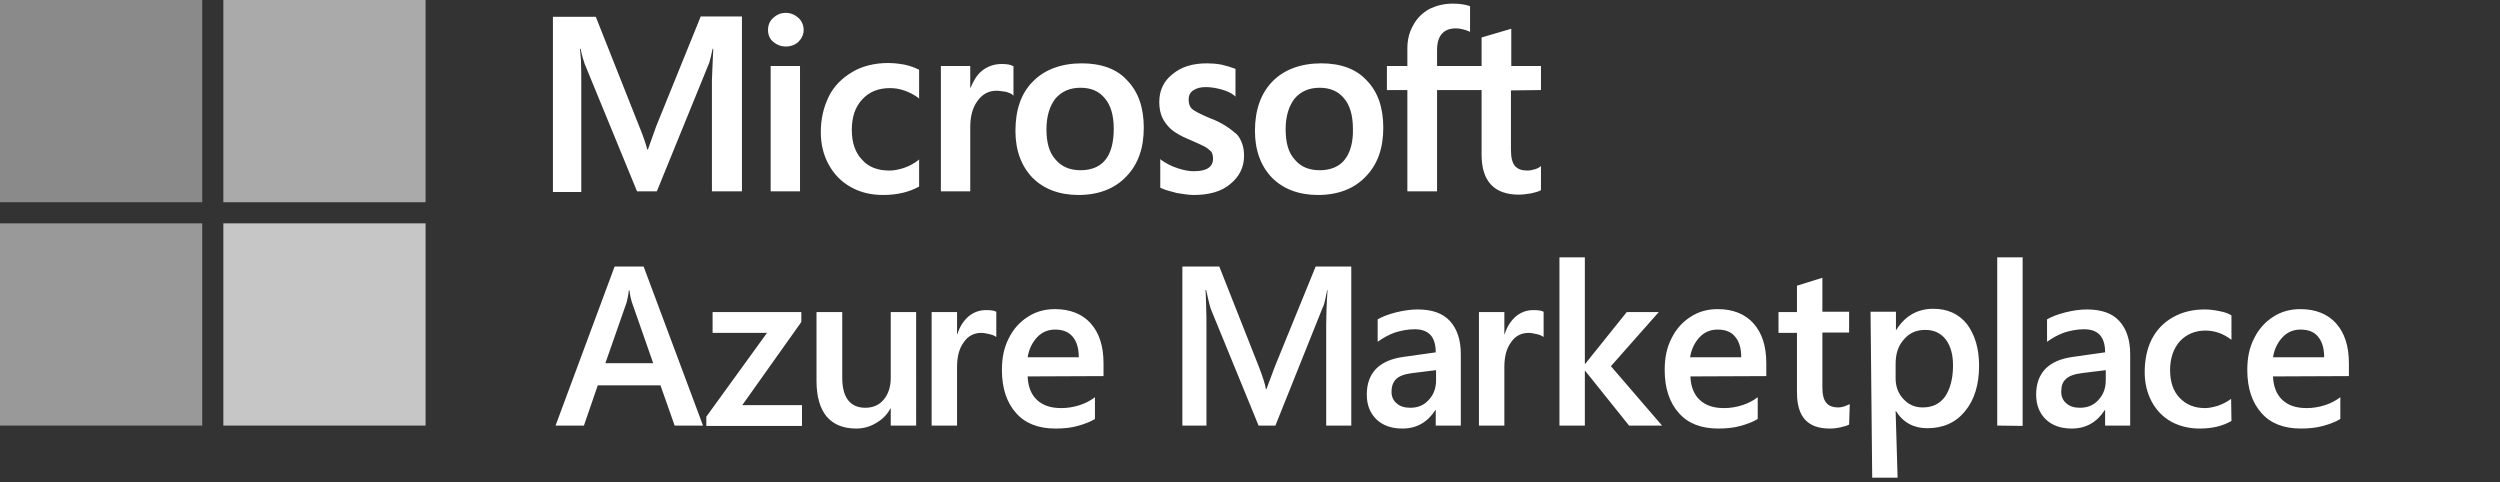 <svg xmlns="http://www.w3.org/2000/svg" xmlns:xlink="http://www.w3.org/1999/xlink" id="Microsoft_Azure_Marketplace" x="0px" y="0px" viewBox="0 0 757.8 146.1" style="enable-background:new 0 0 757.8 146.1;" xml:space="preserve">
<rect x="0" y="0" width="757.8" height="146.1" fill="#333333" stroke="none"/>
<style type="text/css">
	.st0{fill:#FFFFFF;}
	.st1{fill:#8A8A8A;}
	.st2{fill:#AAAAAA;}
	.st3{fill:#999999;}
	.st4{fill:#C6C6C6;}
</style>
<path id="_x3C_Azure_Marketplace_x3E_" class="st0" d="M204.5,129l-4.3-12.2h-19L177,129h-8.6l17.9-48.2h8.8l18,48.2  C213.1,129,204.5,129,204.5,129z M190.8,88h-0.2c-0.1,1.3-0.4,2.5-0.6,3.5l-6.5,18.6H198l-6.5-18.6C191.3,90.9,191,89.7,190.8,88z   M225,122.8h18.1v6.3h-29v-2.8l18.4-25.4h-16.5v-6.3h26.9v3L225,122.8z M270,129v-5.2h-0.1c-1,1.9-2.4,3.3-4.3,4.4  c-1.8,1.1-3.8,1.7-6,1.7c-4,0-6.9-1.2-9-3.6c-2-2.4-3.1-6-3.1-10.8V94.6h7.8v19.9c0,6,2.4,9.1,7,9.1c2.3,0,4.2-0.8,5.6-2.5  s2.1-3.9,2.1-6.5v-20h7.7V129H270z M301.9,102.1c-0.4-0.3-1-0.6-1.9-0.8s-1.8-0.4-2.5-0.4c-2.2,0-4.1,0.9-5.4,2.9  c-1.4,1.9-2,4.4-2,7.5V129h-7.7V94.6h7.7v6.7h0.1c0.7-2.3,1.9-4.1,3.4-5.4c1.6-1.3,3.3-1.9,5.3-1.9c1.3,0,2.4,0.1,3.1,0.5V102.1  L301.9,102.1z M311.5,114.1c0.1,3.1,1.1,5.5,2.8,7.1c1.8,1.7,4.2,2.5,7.4,2.5c1.9,0,3.7-0.3,5.6-0.9c1.8-0.6,3.3-1.4,4.6-2.4v6.6  c-1.3,0.8-3,1.5-5.2,2.1c-2.1,0.6-4.4,0.8-6.8,0.8c-5.2,0-9.2-1.6-11.9-4.7c-2.8-3.1-4.3-7.5-4.3-13c0-3.7,0.6-6.8,2.1-9.7  c1.4-2.8,3.3-4.9,5.8-6.5c2.5-1.6,5.2-2.3,8.2-2.3c4.6,0,8.3,1.5,10.8,4.3c2.6,2.9,3.9,6.9,3.9,12.1v3.9L311.5,114.1L311.5,114.1z   M327,108.3c0-2.7-0.6-4.8-1.9-6.3s-3.1-2.1-5.3-2.1c-2,0-3.9,0.7-5.4,2.3c-1.5,1.6-2.5,3.6-2.9,6.1  C311.6,108.3,327,108.3,327,108.3z M402,129V98.3c0-2.3,0.1-5.8,0.4-10.4h-0.1c-0.5,2.4-0.8,4.3-1.4,5.4L386.6,129h-5.1L367,93.6  c-0.4-1.2-0.8-3.1-1.4-5.7h-0.2c0.1,0.6,0.1,2.2,0.2,4.7c0.1,2.5,0.1,4.7,0.1,6.7V129h-7.3V80.8h11.2l12,30.4  c1.1,2.9,1.9,5.2,2.1,6.7h0.2l2.5-6.7l12.4-30.4h10.8V129C409.9,129,402,129,402,129z M435.2,129v-4.7h-0.1c-2.4,3.7-5.7,5.6-10,5.6  c-3.3,0-5.9-0.9-7.9-2.8c-1.9-1.9-2.9-4.3-2.9-7.5c0-3.2,0.9-5.8,2.8-7.8c1.9-1.9,4.6-3.1,8.2-3.6l9.9-1.4c0-4.7-2.1-7-6.4-7  c-2,0-4.1,0.4-6,1c-1.9,0.7-3.7,1.7-5.2,2.8v-6.8c1.2-0.7,3.1-1.5,5.5-2.1c2.4-0.6,4.6-0.9,6.6-0.9c4.3,0,7.6,1.1,9.8,3.5  c2.1,2.3,3.3,5.6,3.3,10V129L435.2,129L435.2,129z M421.8,118.8c0,1.5,0.6,2.7,1.6,3.5c1,0.9,2.4,1.3,4.1,1.3c2.3,0,4.2-0.8,5.6-2.4  c1.5-1.6,2.2-3.6,2.2-5.9v-3.1l-7.3,0.9c-2.3,0.3-3.9,0.9-4.8,1.8C422.3,115.8,421.8,117,421.8,118.8z M467.8,102.1  c-0.4-0.3-1-0.6-1.9-0.8s-1.8-0.4-2.5-0.4c-2.2,0-4.1,0.9-5.4,2.9c-1.4,1.9-2,4.4-2,7.5V129h-7.7V94.6h7.7v6.7h0.1  c0.7-2.3,1.9-4.1,3.4-5.4c1.6-1.3,3.3-1.9,5.3-1.9c1.3,0,2.4,0.1,3.1,0.5V102.1z M493.8,129l-13.3-16.6h-0.1V129h-7.7V78h7.7v32.3  h0.1l12.6-15.7h9.7L488.3,111l15.5,18L493.8,129L493.8,129z M512.4,114.1c0.1,3.1,1.1,5.5,2.8,7.1c1.8,1.7,4.2,2.5,7.4,2.5  c1.9,0,3.7-0.3,5.6-0.9c1.8-0.6,3.3-1.4,4.6-2.4v6.6c-1.3,0.8-3,1.5-5.2,2.1c-2.1,0.6-4.4,0.8-6.8,0.8c-5.2,0-9.2-1.6-11.9-4.7  c-2.8-3.1-4.3-7.5-4.3-13c0-3.7,0.6-6.8,2.1-9.7c1.4-2.8,3.3-4.9,5.8-6.5c2.5-1.6,5.2-2.3,8.2-2.3c4.6,0,8.3,1.5,10.8,4.3  c2.6,2.9,3.9,6.9,3.9,12.1v3.9L512.4,114.1L512.4,114.1z M527.8,108.3c0-2.7-0.6-4.8-1.9-6.3c-1.2-1.5-3.1-2.1-5.3-2.1  c-2,0-3.9,0.7-5.4,2.3c-1.5,1.6-2.5,3.6-2.9,6.1C512.4,108.3,527.8,108.3,527.8,108.3z M560.5,128.7c-0.5,0.3-1.3,0.5-2.5,0.8  c-1.2,0.3-2.3,0.4-3.4,0.4c-6.7,0-9.9-3.6-9.9-10.9v-18.1h-5.6v-6.3h5.6v-8l7.7-2.4v10.3h8.1v6.3h-8.1v16.7c0,2.1,0.4,3.7,1.2,4.6  c0.7,0.9,1.9,1.4,3.7,1.4c0.5,0,1-0.1,1.7-0.3c0.6-0.2,1.2-0.5,1.7-0.7L560.5,128.7L560.5,128.7z M599.9,110.8  c0,5.8-1.4,10.4-4.3,13.9c-2.8,3.4-6.6,5.1-11.4,5.1c-4.1,0-7.3-1.7-9.5-5.2h-0.1l0.6,20.2h-7.7L567,94.5h7.7v5.5h0.1  c2.7-4.3,6.5-6.4,11.2-6.4c4.3,0,7.7,1.5,10.2,4.6C598.6,101.4,599.9,105.6,599.9,110.8z M592,110.8c0-3.3-0.7-5.9-2.2-7.9  c-1.5-1.9-3.5-2.9-6.2-2.9c-2.7,0-4.8,0.9-6.5,2.9c-1.7,1.9-2.5,4.3-2.5,7.4v4.4c0,2.5,0.8,4.6,2.4,6.3c1.6,1.7,3.5,2.5,5.8,2.5  c3,0,5.2-1.1,6.8-3.3C591.1,118,592,114.8,592,110.8z M605.4,129V78h7.7v51.1L605.4,129L605.4,129z M638.1,129v-4.7H638  c-2.4,3.7-5.7,5.6-10,5.6c-3.3,0-5.9-0.9-7.9-2.8c-1.9-1.9-2.9-4.3-2.9-7.5c0-3.2,0.9-5.8,2.8-7.8c1.9-1.9,4.6-3.1,8.2-3.6l9.9-1.4  c0-4.7-2.1-7-6.4-7c-2,0-4.1,0.4-6,1c-1.9,0.7-3.7,1.7-5.2,2.8v-6.8c1.2-0.7,3.1-1.5,5.5-2.1c2.4-0.6,4.6-0.9,6.6-0.9  c4.3,0,7.6,1.1,9.8,3.5c2.1,2.3,3.3,5.6,3.3,10V129L638.1,129L638.1,129z M624.8,118.8c0,1.5,0.6,2.7,1.6,3.5c1,0.9,2.4,1.3,4.1,1.3  c2.3,0,4.2-0.8,5.6-2.4c1.5-1.6,2.2-3.6,2.2-5.9v-3.1l-7.3,0.9c-2.3,0.3-3.9,0.9-4.8,1.8C625.2,115.8,624.8,117,624.8,118.8z   M676.4,127.6c-2.6,1.5-5.7,2.3-9.6,2.3c-3.3,0-6.1-0.7-8.7-2.1c-2.6-1.5-4.5-3.5-5.9-6.1c-1.4-2.7-2.1-5.6-2.1-8.9  c0-3.7,0.7-7.1,2.1-9.9c1.5-2.9,3.6-5.1,6.4-6.7c2.8-1.6,6-2.4,9.7-2.4c1.4,0,3,0.2,4.4,0.5c1.6,0.3,2.8,0.7,3.7,1.3v7.4  c-2.5-1.9-5.1-2.8-7.9-2.8c-3.1,0-5.7,1.1-7.7,3.2c-1.9,2.1-3,5.1-3,8.7s0.9,6.4,2.9,8.5c1.9,2,4.4,3.1,7.7,3.1  c1.2,0,2.5-0.3,3.9-0.7c1.4-0.5,2.8-1.2,4-2.1L676.4,127.6L676.4,127.6z M689,114.1c0.1,3.1,1.1,5.5,2.8,7.1  c1.8,1.7,4.2,2.5,7.4,2.5c1.9,0,3.7-0.3,5.6-0.9c1.8-0.6,3.3-1.4,4.6-2.4v6.6c-1.3,0.8-3,1.5-5.2,2.1s-4.4,0.8-6.8,0.8  c-5.2,0-9.2-1.6-11.9-4.7c-2.8-3.1-4.3-7.5-4.3-13c0-3.7,0.6-6.8,2.1-9.7c1.4-2.8,3.3-4.9,5.8-6.5c2.5-1.6,5.2-2.3,8.2-2.3  c4.6,0,8.3,1.5,10.8,4.3c2.6,2.9,3.9,6.9,3.9,12.1v3.9L689,114.1L689,114.1z M704.5,108.3c0-2.7-0.6-4.8-1.9-6.3  c-1.2-1.5-3.1-2.1-5.3-2.1c-2,0-3.9,0.7-5.4,2.3c-1.5,1.6-2.5,3.6-2.9,6.1C689.1,108.3,704.5,108.3,704.5,108.3z"></path>
<path id="_x3C_Microsoft_x3E_" class="st0" d="M198.9,38.3l-2.5,7h-0.2c-0.4-1.6-1.2-4-2.4-6.9L180.6,5.1h-13v53.1h8.6V25.5  c0-2.1,0-4.4-0.1-7.3c-0.1-1.4-0.2-2.5-0.3-3.4h0.2c0.4,2.1,0.9,3.6,1.2,4.5L193.1,58h6L215,19c0.3-0.9,0.7-2.7,1-4.2h0.2  c-0.2,3.9-0.3,7.4-0.4,9.5V58h9.1V5h-12.5L198.9,38.3z M233.6,20h8.9v38h-8.9V20z M238.2,3.9c-1.5,0-2.7,0.5-3.8,1.5  s-1.6,2.2-1.6,3.7c0,1.4,0.5,2.7,1.6,3.6s2.3,1.4,3.8,1.4s2.8-0.5,3.8-1.4c1-1,1.6-2.2,1.6-3.6s-0.5-2.7-1.6-3.7  C241,4.5,239.7,3.9,238.2,3.9 M274.2,19.6c-1.6-0.3-3.4-0.5-5-0.5c-4,0-7.8,0.9-10.8,2.7c-3.1,1.8-5.6,4.3-7.1,7.3  c-1.6,3.2-2.5,6.8-2.5,11c0,3.6,0.8,6.9,2.4,9.8c1.6,2.9,3.8,5.2,6.7,6.8c2.8,1.6,6.1,2.4,9.8,2.4c4.3,0,7.9-0.9,10.8-2.5l0.1-0.1  v-8.2l-0.3,0.3c-1.3,1-2.8,1.8-4.3,2.3c-1.6,0.5-3,0.8-4.3,0.8c-3.6,0-6.4-1-8.4-3.3c-2.1-2.2-3.1-5.2-3.1-9c0-3.9,1-7,3.2-9.3  c2.1-2.3,4.9-3.4,8.4-3.4c2.9,0,5.8,1,8.5,2.9l0.3,0.3v-8.7l-0.1-0.1C277.3,20.5,276,20,274.2,19.6 M303.6,19.4  c-2.2,0-4.3,0.7-6,2.1c-1.5,1.2-2.5,3-3.4,5.1h-0.1V20h-8.9v38h8.9V38.6c0-3.3,0.7-6,2.2-8c1.5-2.1,3.4-3.1,5.8-3.1  c0.8,0,1.6,0.2,2.7,0.3c1,0.3,1.6,0.5,2.1,0.9l0.3,0.3v-9H307C306.4,19.6,305.2,19.4,303.6,19.4 M327.9,19.2  c-6.2,0-11.3,1.9-14.8,5.5c-3.6,3.6-5.3,8.6-5.3,15c0,5.9,1.8,10.7,5.2,14.2c3.4,3.4,8.1,5.2,13.9,5.2c6.1,0,11-1.9,14.5-5.6  c3.6-3.7,5.3-8.6,5.3-14.8c0-6-1.6-10.8-5-14.3C338.6,20.9,333.8,19.2,327.9,19.2 M335.1,48.4c-1.6,2.1-4.3,3.2-7.5,3.2  s-5.8-1-7.7-3.3c-1.9-2.1-2.7-5.2-2.7-9.1c0-4,1-7.1,2.7-9.3c1.9-2.2,4.4-3.3,7.6-3.3s5.6,1,7.4,3.2c1.8,2.1,2.7,5.2,2.7,9.3  C337.6,43,336.8,46.3,335.1,48.4 M366.7,35.8c-2.8-1.2-4.6-2.1-5.4-2.8c-0.7-0.7-1-1.6-1-2.9c0-1,0.4-2.1,1.4-2.7c1-0.7,2.2-1,3.9-1  c1.5,0,3.1,0.3,4.6,0.7s2.9,1,4,1.9l0.3,0.3v-8.4l-0.2-0.1c-1-0.4-2.4-0.8-4-1.2c-1.6-0.3-3.2-0.4-4.4-0.4c-4.3,0-7.8,1-10.5,3.3  c-2.7,2.1-4,5-4,8.4c0,1.8,0.3,3.4,0.9,4.7s1.5,2.5,2.7,3.6c1.2,1,3,2.1,5.5,3.1c2.1,0.9,3.6,1.6,4.6,2.1s1.6,1.2,2.1,1.6  c0.3,0.5,0.5,1.2,0.5,2.1c0,2.5-1.9,3.8-5.8,3.8c-1.5,0-3.1-0.3-4.9-0.9c-1.9-0.6-3.6-1.5-5-2.5l-0.3-0.3v8.7l0.2,0.1  c1.3,0.6,2.9,1,4.8,1.5c1.9,0.3,3.6,0.6,5.1,0.6c4.6,0,8.4-1,11.1-3.3c2.7-2.2,4.2-5,4.2-8.6c0-2.5-0.7-4.8-2.2-6.5  C372.8,38.9,370.3,37.1,366.7,35.8 M400.5,19.2c-6.2,0-11.3,1.9-14.8,5.5s-5.3,8.6-5.3,15c0,5.9,1.8,10.7,5.2,14.2  c3.4,3.4,8.1,5.2,13.9,5.2c6.1,0,11-1.9,14.5-5.6c3.6-3.7,5.3-8.6,5.3-14.8c0-6-1.6-10.8-5-14.3C411.1,20.9,406.4,19.2,400.5,19.2   M407.6,48.4c-1.6,2.1-4.3,3.2-7.5,3.2c-3.3,0-5.8-1-7.7-3.3c-1.9-2.1-2.7-5.2-2.7-9.1c0-4,1-7.1,2.7-9.3c1.9-2.2,4.4-3.3,7.6-3.3  c3.1,0,5.6,1,7.4,3.2c1.8,2.1,2.7,5.2,2.7,9.3C410.2,43,409.3,46.3,407.6,48.4 M467.1,27.3V20h-9V8.7l-0.3,0.1l-8.5,2.5l-0.2,0.1V20  h-13.5v-4.8c0-2.2,0.5-3.9,1.5-5s2.4-1.6,4.2-1.6c1.2,0,2.5,0.3,4,0.9l0.3,0.2V1.9l-0.2-0.1c-1.2-0.4-2.9-0.7-5-0.7  c-2.7,0-5,0.6-7.1,1.6c-2.1,1.2-3.7,2.7-4.9,4.9c-1.2,2.1-1.8,4.4-1.8,7.1V20h-6.2v7.3h6.2V58h9V27.3h13.5v19.6  c0,8,3.8,12.1,11.3,12.1c1.2,0,2.5-0.2,3.8-0.4c1.3-0.3,2.3-0.6,2.8-0.9l0.1-0.1v-7.3l-0.3,0.3c-0.5,0.3-1,0.6-1.9,0.8  c-0.7,0.2-1.3,0.3-1.8,0.3c-1.8,0-3-0.4-3.9-1.4c-0.8-1-1.2-2.5-1.2-4.9v-18L467.1,27.3L467.1,27.3z"></path>
<path class="st1" d="M0,0h61.3v61.3H0V0z"></path>
<path class="st2" d="M67.7,0H129v61.3H67.7V0z"></path>
<path class="st3" d="M0,67.7h61.3V129H0V67.7z"></path>
<path class="st4" d="M67.7,67.7H129V129H67.7V67.7z"></path>
</svg>